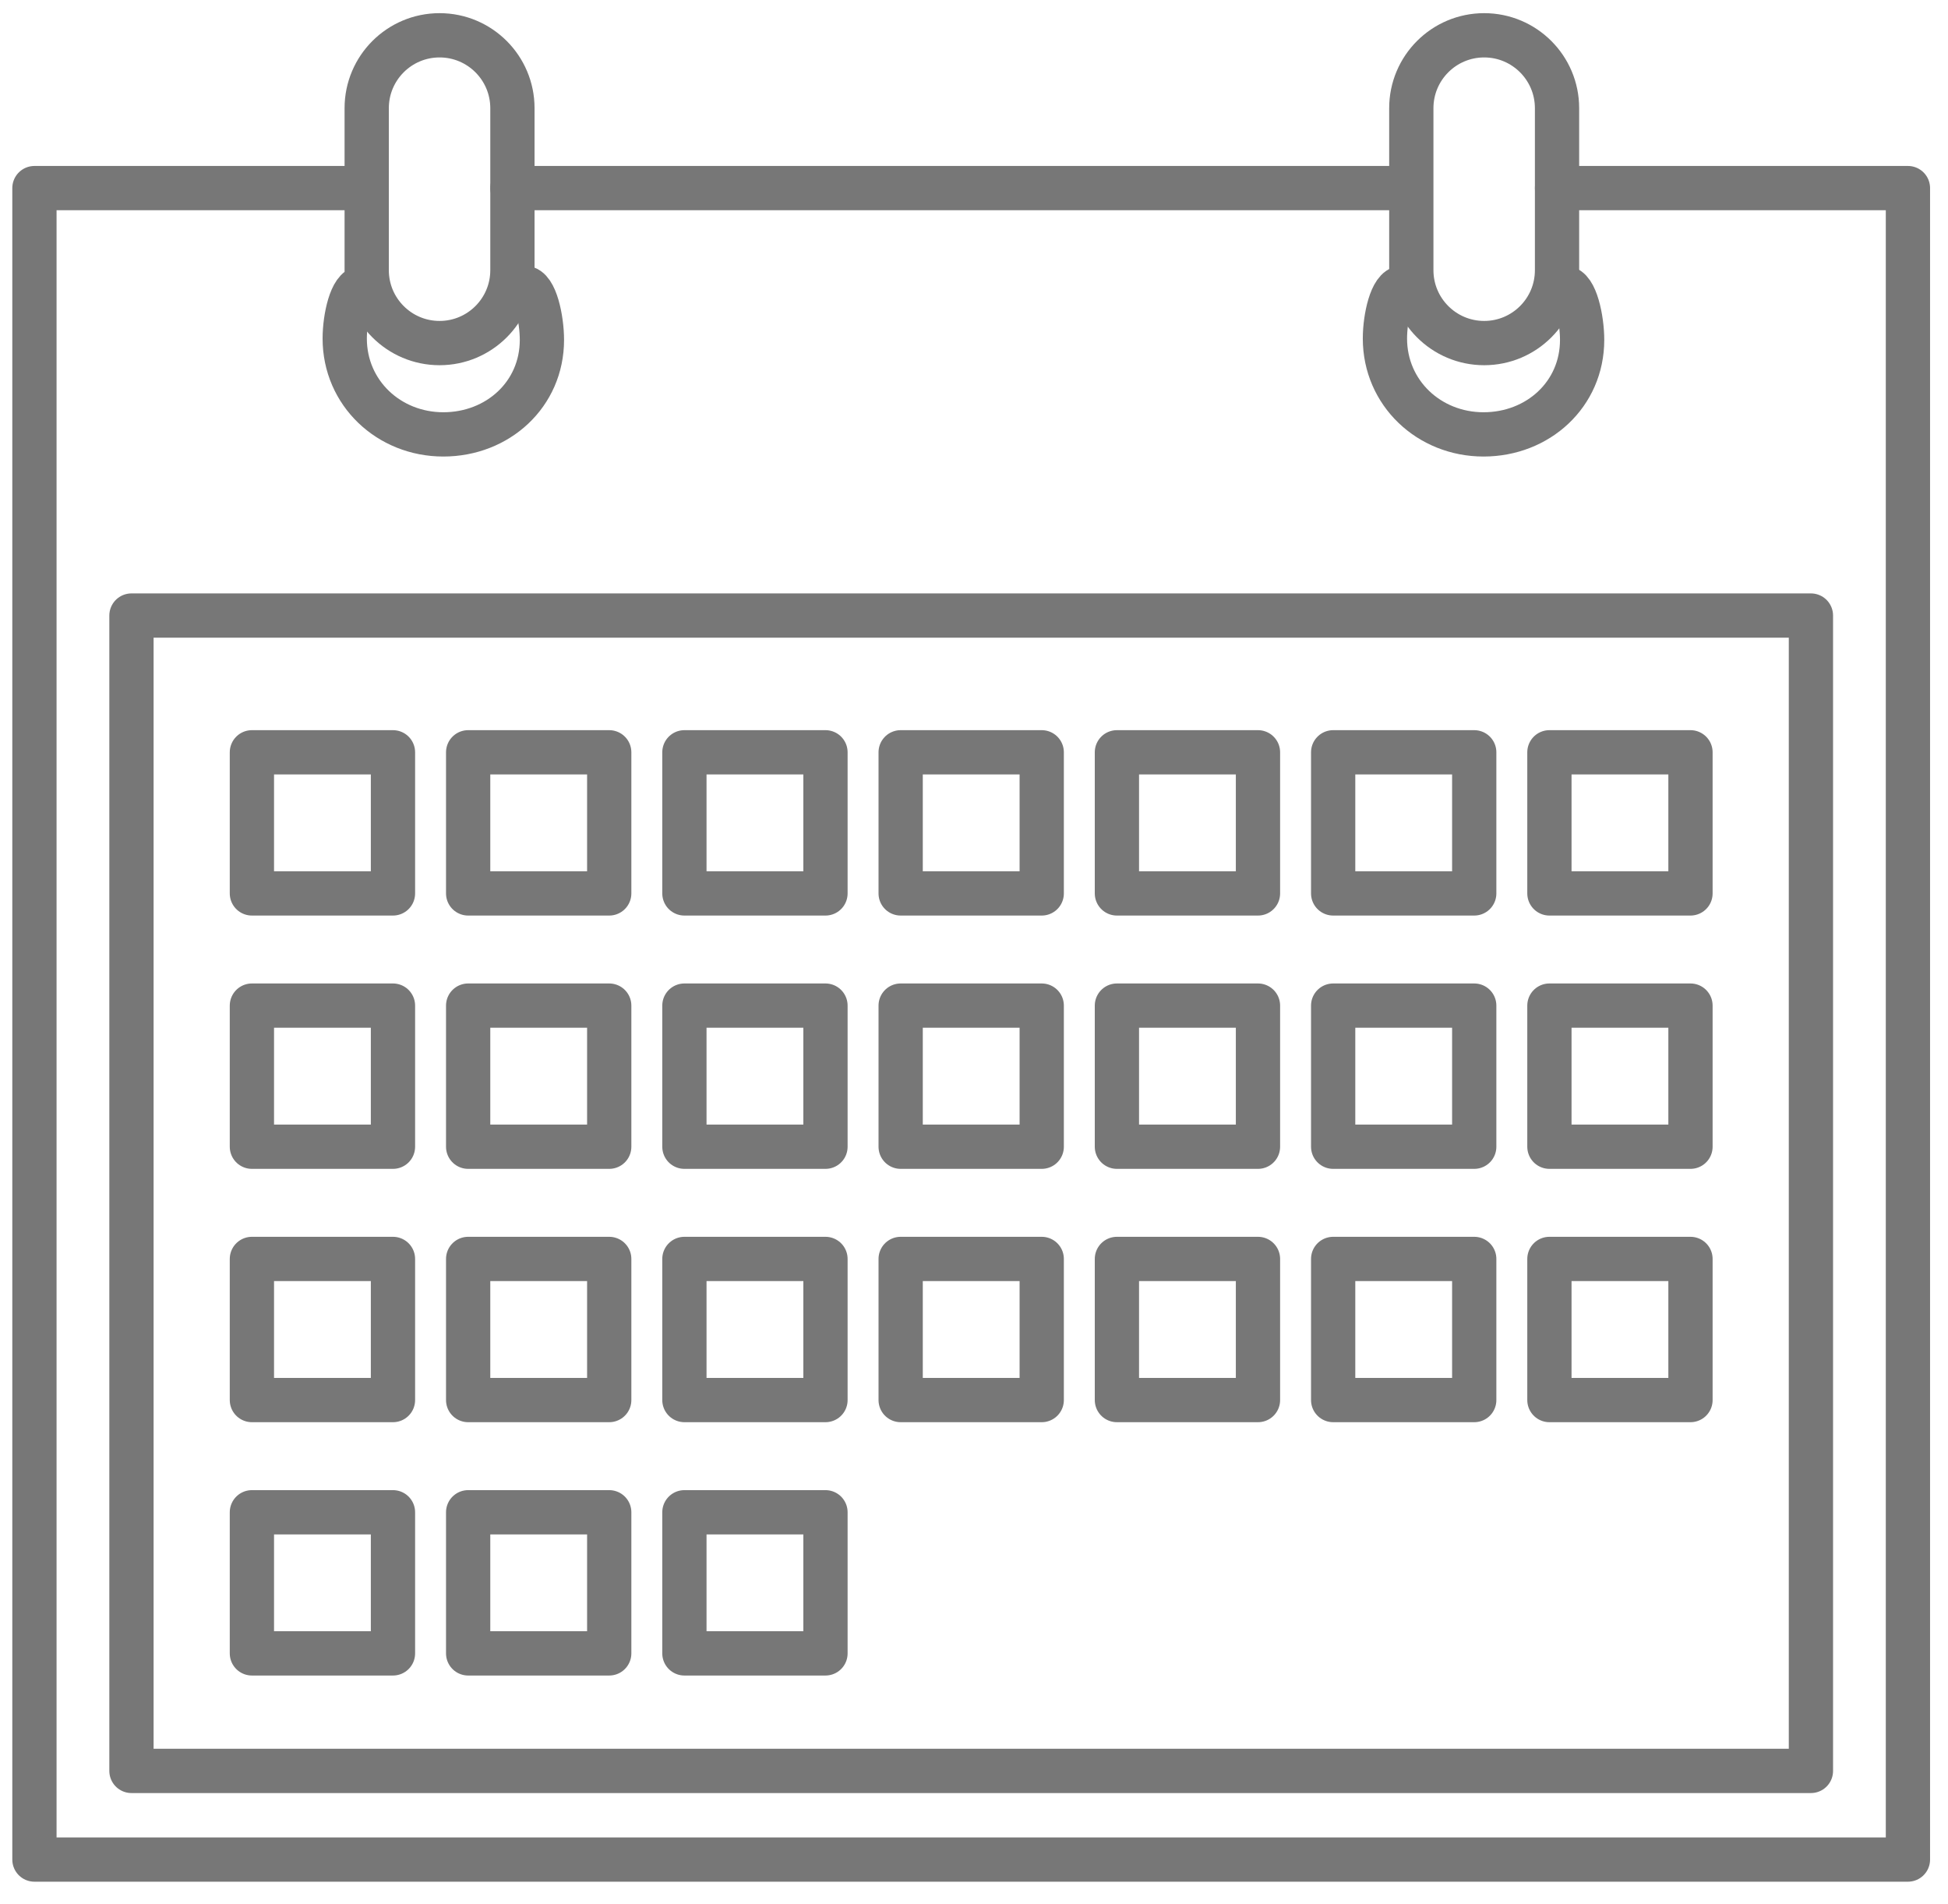 <?xml version="1.0" encoding="UTF-8" standalone="no"?>
<!DOCTYPE svg PUBLIC "-//W3C//DTD SVG 1.1//EN" "http://www.w3.org/Graphics/SVG/1.1/DTD/svg11.dtd">
<svg width="100%" height="100%" viewBox="0 0 88 86" version="1.1" xmlns="http://www.w3.org/2000/svg" xmlns:xlink="http://www.w3.org/1999/xlink" xml:space="preserve" xmlns:serif="http://www.serif.com/" style="fill-rule:evenodd;clip-rule:evenodd;stroke-linecap:round;stroke-linejoin:round;stroke-miterlimit:10;">
    <g id="Artboard1" transform="matrix(1.014,0,0,1.011,-34.033,-31.946)">
        <rect x="33.562" y="31.598" width="86.651" height="84.402" style="fill:none;"/>
        <g id="XMLID_2545_" transform="matrix(0.986,0,0,0.989,1.019,0.936)">
            <path id="XMLID_2871_" d="M103.359,39.5L119.213,39.5L119.213,115L34.562,115L34.562,39.5L49.575,39.5" style="fill:none;stroke:rgb(119,119,119);stroke-width:2px;"/>
            <path id="XMLID_418_" d="M56.159,39.5L96.43,39.5" style="fill:none;stroke:rgb(119,119,119);stroke-width:2px;"/>
            <rect id="XMLID_421_" x="38.946" y="58.808" width="75.884" height="52.188" style="fill:none;stroke:rgb(119,119,119);stroke-width:2px;"/>
            <g id="XMLID_2599_">
                <rect id="XMLID_422_" x="44.388" y="64.985" width="6.374" height="6.374" style="fill:none;stroke:rgb(119,119,119);stroke-width:2px;"/>
                <rect id="XMLID_423_" x="54.159" y="64.985" width="6.374" height="6.374" style="fill:none;stroke:rgb(119,119,119);stroke-width:2px;"/>
                <rect id="XMLID_427_" x="63.93" y="64.985" width="6.374" height="6.374" style="fill:none;stroke:rgb(119,119,119);stroke-width:2px;"/>
                <rect id="XMLID_424_" x="73.701" y="64.985" width="6.374" height="6.374" style="fill:none;stroke:rgb(119,119,119);stroke-width:2px;"/>
                <rect id="XMLID_2572_" x="83.472" y="64.985" width="6.374" height="6.374" style="fill:none;stroke:rgb(119,119,119);stroke-width:2px;"/>
                <rect id="XMLID_2547_" x="93.243" y="64.985" width="6.374" height="6.374" style="fill:none;stroke:rgb(119,119,119);stroke-width:2px;"/>
                <rect id="XMLID_2546_" x="103.014" y="64.985" width="6.374" height="6.374" style="fill:none;stroke:rgb(119,119,119);stroke-width:2px;"/>
            </g>
            <g id="XMLID_2603_">
                <rect id="XMLID_2631_" x="44.388" y="76.427" width="6.374" height="6.374" style="fill:none;stroke:rgb(119,119,119);stroke-width:2px;"/>
                <rect id="XMLID_2628_" x="54.159" y="76.427" width="6.374" height="6.374" style="fill:none;stroke:rgb(119,119,119);stroke-width:2px;"/>
                <rect id="XMLID_2625_" x="63.93" y="76.427" width="6.374" height="6.374" style="fill:none;stroke:rgb(119,119,119);stroke-width:2px;"/>
                <rect id="XMLID_2623_" x="73.701" y="76.427" width="6.374" height="6.374" style="fill:none;stroke:rgb(119,119,119);stroke-width:2px;"/>
                <rect id="XMLID_2621_" x="83.472" y="76.427" width="6.374" height="6.374" style="fill:none;stroke:rgb(119,119,119);stroke-width:2px;"/>
                <rect id="XMLID_2620_" x="93.243" y="76.427" width="6.374" height="6.374" style="fill:none;stroke:rgb(119,119,119);stroke-width:2px;"/>
                <rect id="XMLID_2604_" x="103.014" y="76.427" width="6.374" height="6.374" style="fill:none;stroke:rgb(119,119,119);stroke-width:2px;"/>
            </g>
            <g id="XMLID_2632_">
                <rect id="XMLID_2639_" x="44.388" y="87.87" width="6.374" height="6.374" style="fill:none;stroke:rgb(119,119,119);stroke-width:2px;"/>
                <rect id="XMLID_2638_" x="54.159" y="87.87" width="6.374" height="6.374" style="fill:none;stroke:rgb(119,119,119);stroke-width:2px;"/>
                <rect id="XMLID_2637_" x="63.93" y="87.87" width="6.374" height="6.374" style="fill:none;stroke:rgb(119,119,119);stroke-width:2px;"/>
                <rect id="XMLID_2636_" x="73.701" y="87.87" width="6.374" height="6.374" style="fill:none;stroke:rgb(119,119,119);stroke-width:2px;"/>
                <rect id="XMLID_2635_" x="83.472" y="87.87" width="6.374" height="6.374" style="fill:none;stroke:rgb(119,119,119);stroke-width:2px;"/>
                <rect id="XMLID_2634_" x="93.243" y="87.87" width="6.374" height="6.374" style="fill:none;stroke:rgb(119,119,119);stroke-width:2px;"/>
                <rect id="XMLID_2633_" x="103.014" y="87.87" width="6.374" height="6.374" style="fill:none;stroke:rgb(119,119,119);stroke-width:2px;"/>
            </g>
            <g id="XMLID_2640_">
                <rect id="XMLID_2661_" x="44.388" y="99.313" width="6.374" height="6.374" style="fill:none;stroke:rgb(119,119,119);stroke-width:2px;"/>
                <rect id="XMLID_2660_" x="54.159" y="99.313" width="6.374" height="6.374" style="fill:none;stroke:rgb(119,119,119);stroke-width:2px;"/>
                <rect id="XMLID_2659_" x="63.93" y="99.313" width="6.374" height="6.374" style="fill:none;stroke:rgb(119,119,119);stroke-width:2px;"/>
            </g>
            <path id="XMLID_2698_" d="M52.867,46.5C51.049,46.5 49.575,45.026 49.575,43.208L49.575,35.89C49.575,34.072 51.049,32.598 52.867,32.598C54.685,32.598 56.159,34.072 56.159,35.89L56.159,43.208C56.159,45.026 54.685,46.5 52.867,46.5Z" style="fill:none;stroke:rgb(119,119,119);stroke-width:2px;"/>
            <path id="XMLID_2702_" d="M100.066,46.5C98.248,46.5 96.774,45.026 96.774,43.208L96.774,35.89C96.774,34.072 98.248,32.598 100.066,32.598C101.884,32.598 103.358,34.072 103.358,35.89L103.358,43.208C103.359,45.026 101.885,46.5 100.066,46.5Z" style="fill:none;stroke:rgb(119,119,119);stroke-width:2px;"/>
            <path id="XMLID_2703_" d="M49.388,44C48.883,44 48.582,45.347 48.582,46.295C48.582,48.755 50.577,50.625 53.037,50.625C55.497,50.625 57.492,48.818 57.492,46.357C57.492,45.409 57.191,44 56.686,44" style="fill:none;stroke:rgb(119,119,119);stroke-width:2px;"/>
            <path id="XMLID_2754_" d="M96.388,44C95.883,44 95.582,45.347 95.582,46.295C95.582,48.755 97.577,50.625 100.037,50.625C102.497,50.625 104.492,48.818 104.492,46.357C104.492,45.409 104.191,44 103.686,44" style="fill:none;stroke:rgb(119,119,119);stroke-width:2px;"/>
        </g>
    </g>
</svg>
